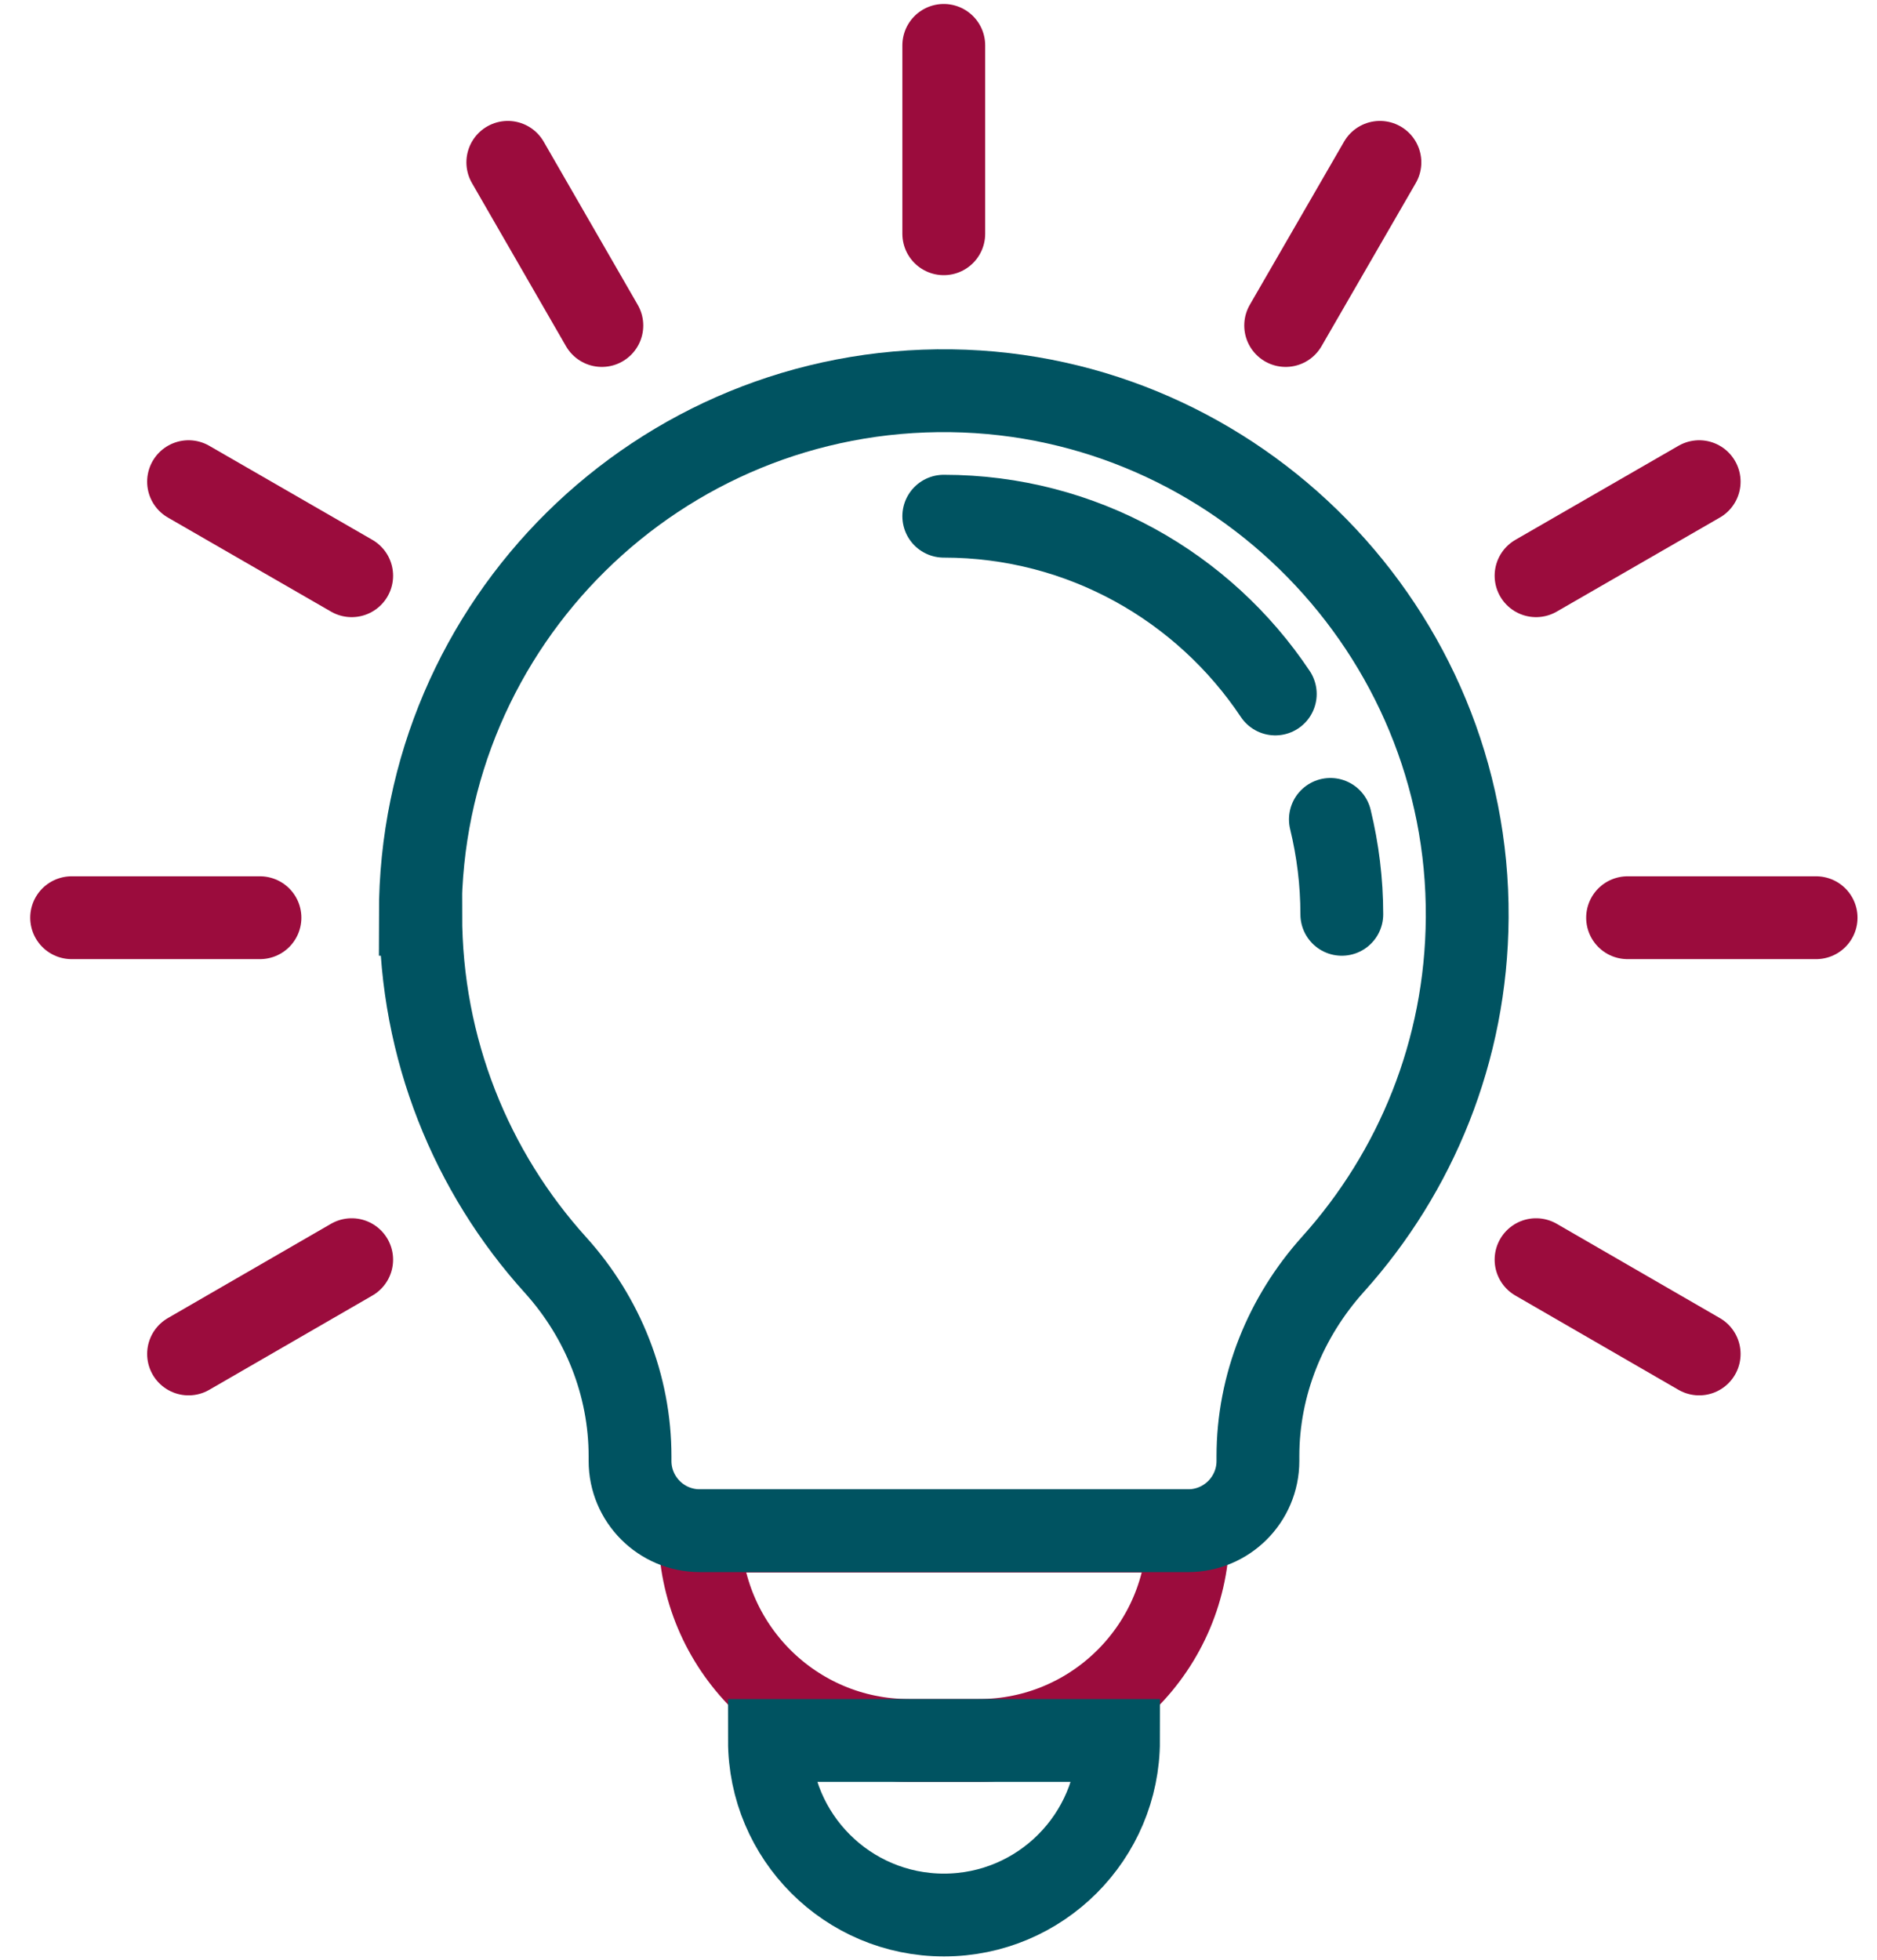 <svg xmlns="http://www.w3.org/2000/svg" width="68" height="71" viewBox="0 0 68 71" fill="none">
  <g clip-path="url(#clip0_398_931)">
    <path d="M35.457 63.04H32.932C28.742 63.04 25.35 59.64 25.35 55.457H43.047C43.047 59.648 39.647 63.04 35.465 63.04H35.457Z" stroke="#9B0C3D" stroke-width="3" stroke-miterlimit="10"/>
    <path d="M15.227 33.117C15.227 22.557 23.861 14.008 34.459 14.153C44.827 14.299 53.223 22.872 53.154 33.24C53.123 38.067 51.289 42.457 48.296 45.787C46.569 47.706 45.572 50.169 45.572 52.748V52.917C45.572 54.314 44.436 55.442 43.047 55.442H25.35C23.953 55.442 22.825 54.306 22.825 52.917V52.748C22.825 50.177 21.842 47.721 20.123 45.818C17.084 42.457 15.242 37.998 15.242 33.117H15.227Z" stroke="#005361" stroke-width="3" stroke-miterlimit="10"/>
    <path d="M46.201 25.136C43.615 21.26 39.202 18.697 34.191 18.697" stroke="#005361" stroke-width="3" stroke-miterlimit="10" stroke-linecap="round"/>
    <path d="M48.611 33.117C48.611 31.935 48.465 30.784 48.197 29.679" stroke="#005361" stroke-width="3" stroke-miterlimit="10" stroke-linecap="round"/>
    <path d="M34.191 8.467V1.644" stroke="#9B0C3D" stroke-width="3" stroke-miterlimit="10" stroke-linecap="round"/>
    <path d="M46.577 11.79L49.992 5.88" stroke="#9B0C3D" stroke-width="3" stroke-miterlimit="10" stroke-linecap="round"/>
    <path d="M55.648 20.853L61.558 17.446" stroke="#9B0C3D" stroke-width="3" stroke-miterlimit="10" stroke-linecap="round"/>
    <path d="M58.964 33.24H65.794" stroke="#9B0C3D" stroke-width="3" stroke-miterlimit="10" stroke-linecap="round"/>
    <path d="M55.648 45.626L61.558 49.041" stroke="#9B0C3D" stroke-width="3" stroke-miterlimit="10" stroke-linecap="round"/>
    <path d="M21.804 11.79L18.397 5.88" stroke="#9B0C3D" stroke-width="3" stroke-miterlimit="10" stroke-linecap="round"/>
    <path d="M12.741 20.853L6.831 17.446" stroke="#9B0C3D" stroke-width="3" stroke-miterlimit="10" stroke-linecap="round"/>
    <path d="M9.418 33.24H2.595" stroke="#9B0C3D" stroke-width="3" stroke-miterlimit="10" stroke-linecap="round"/>
    <path d="M12.741 45.626L6.831 49.041" stroke="#9B0C3D" stroke-width="3" stroke-miterlimit="10" stroke-linecap="round"/>
    <path d="M27.875 63.04C27.875 66.531 30.706 69.363 34.198 69.363C37.69 69.363 40.522 66.531 40.522 63.04H27.882H27.875Z" stroke="#005361" stroke-width="3" stroke-miterlimit="10"/>
  </g>
  <defs>
    <clipPath id="clip0_398_931">
      <rect width="67" height="71" fill="white" transform="translate(0.91 -0)"/>
    </clipPath>
  </defs>
</svg>